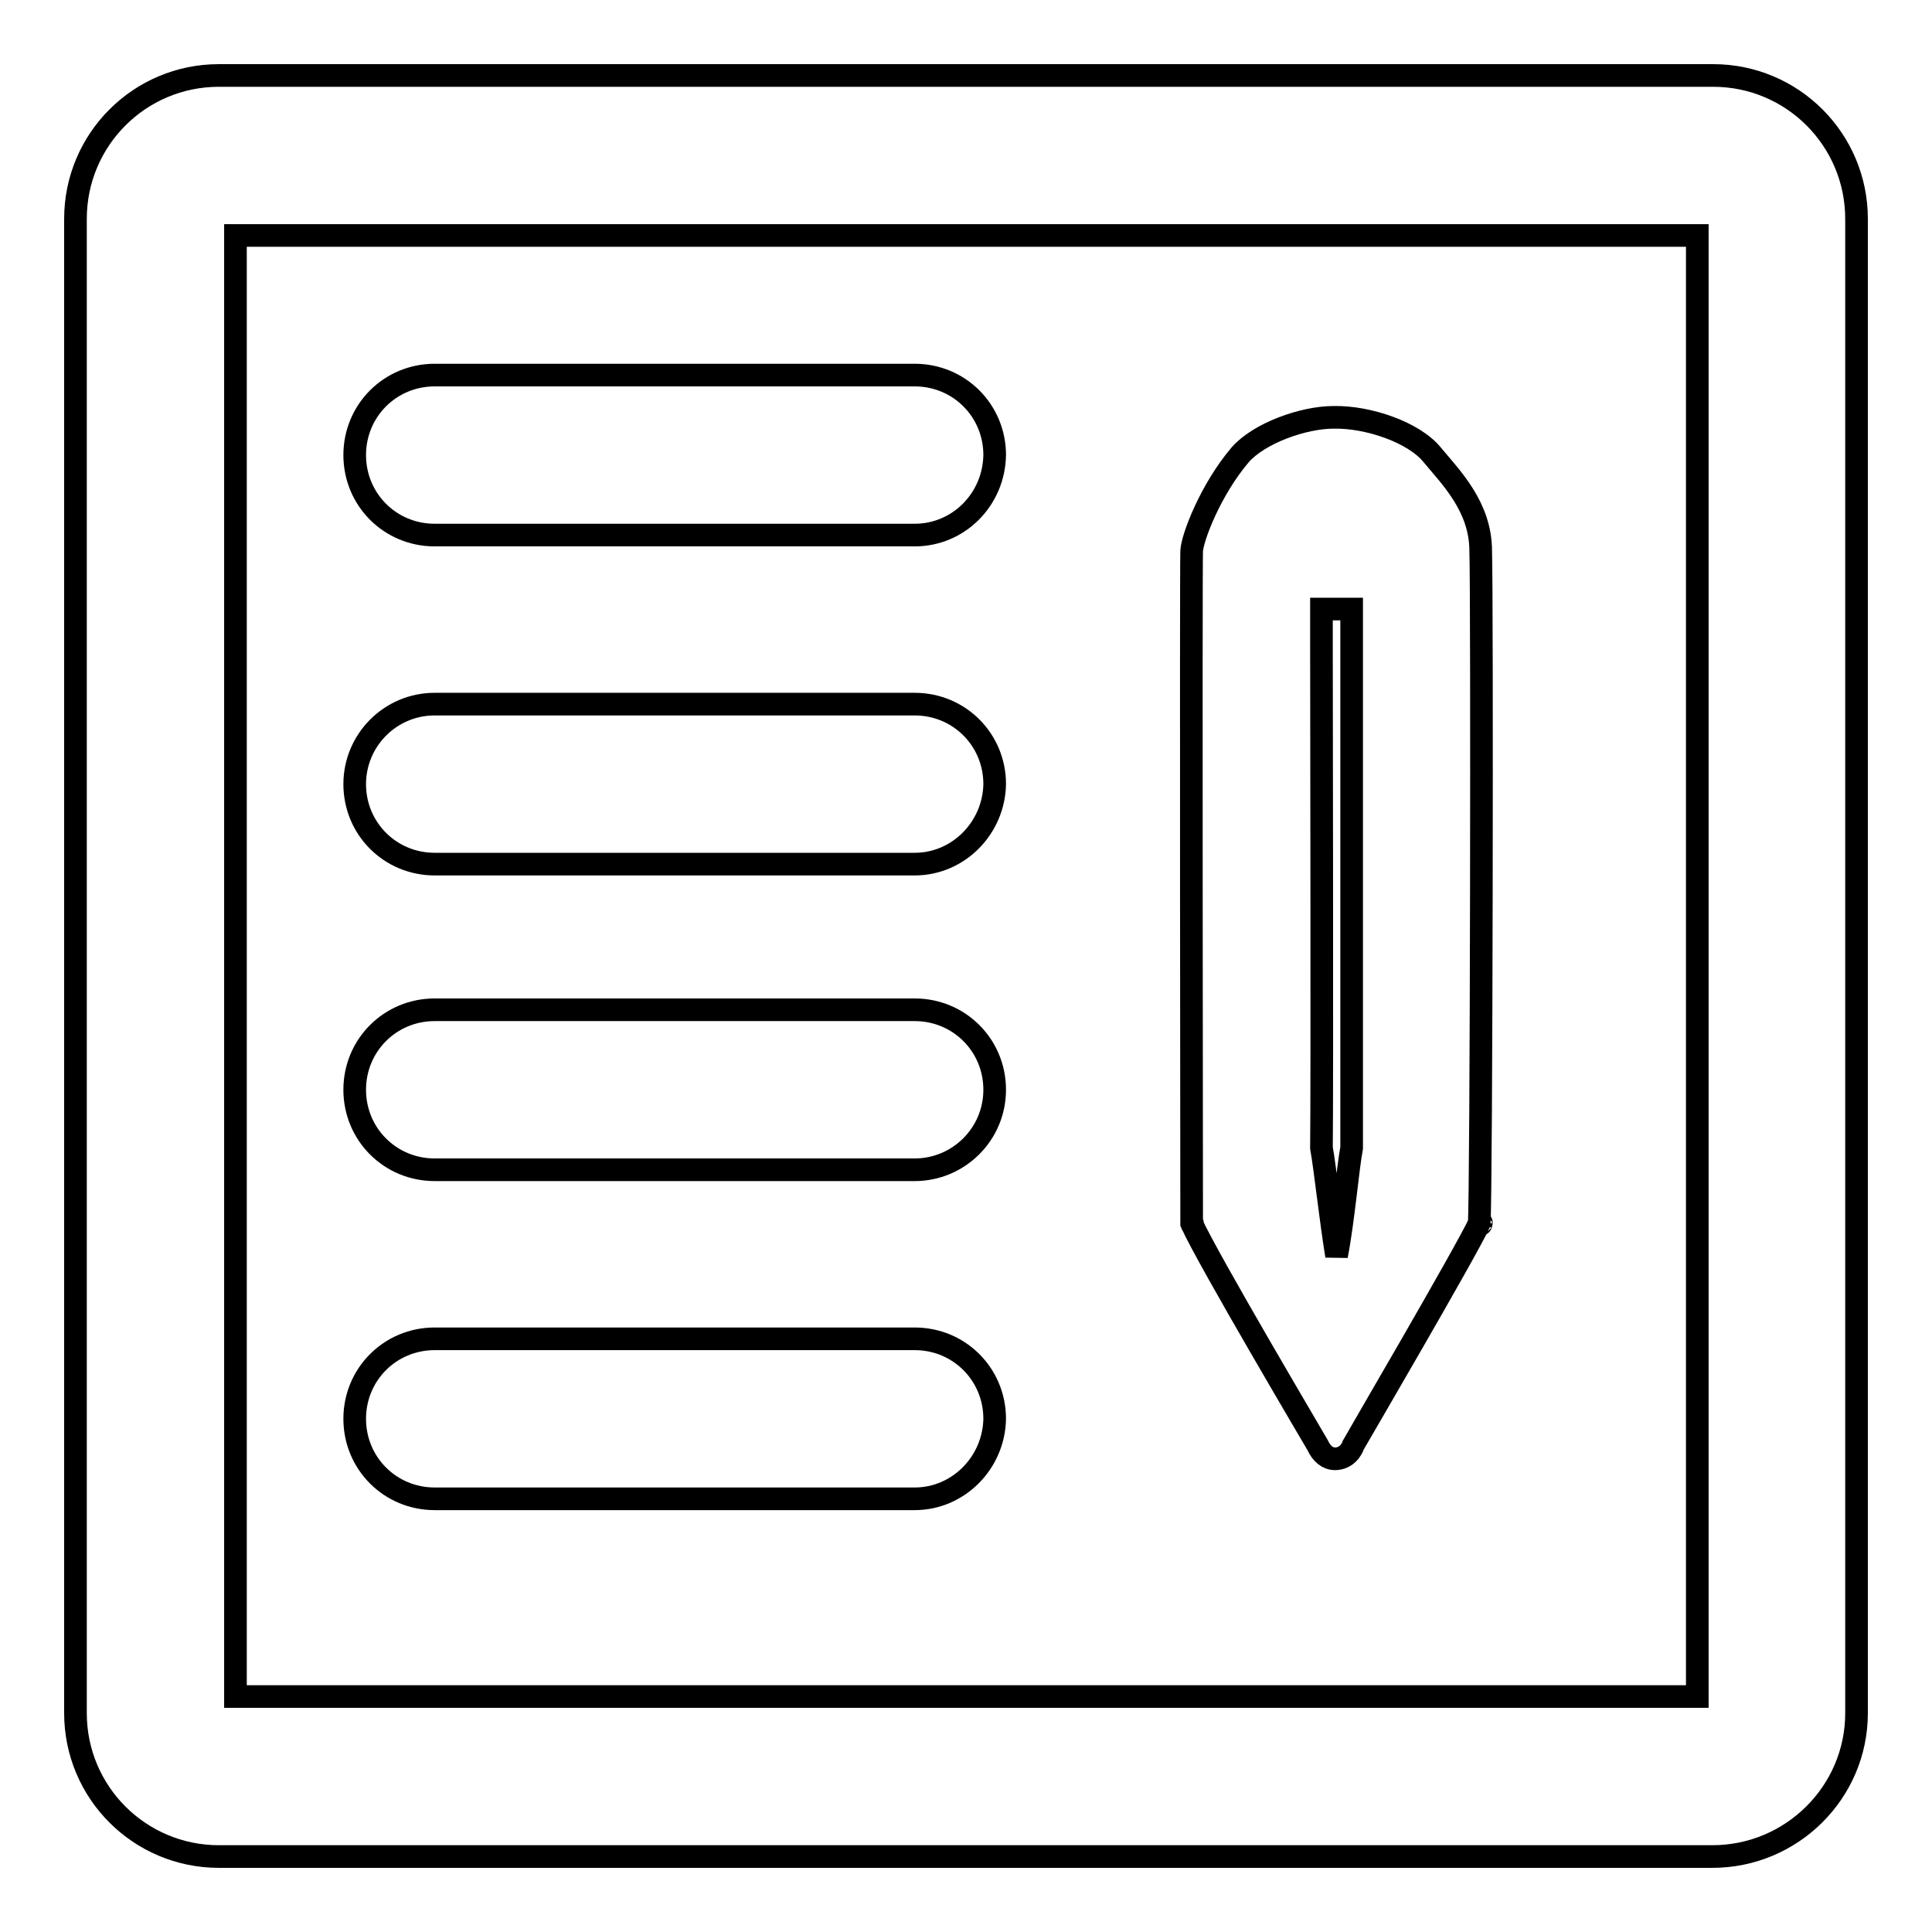 <?xml version="1.0" encoding="utf-8"?>
<!-- Svg Vector Icons : http://www.onlinewebfonts.com/icon -->
<!DOCTYPE svg PUBLIC "-//W3C//DTD SVG 1.1//EN" "http://www.w3.org/Graphics/SVG/1.1/DTD/svg11.dtd">
<svg version="1.1" xmlns="http://www.w3.org/2000/svg" xmlns:xlink="http://www.w3.org/1999/xlink" x="0px" y="0px" viewBox="0 0 256 256" enable-background="new 0 0 256 256" xml:space="preserve">
<g><g><path stroke-width="3" fill-opacity="0" stroke="#000000"  d="M196.2,162.1C196.2,162.6,196.4,161.6,196.2,162.1L196.2,162.1L196.2,162.1L196.2,162.1z M158,162.1C157.8,161.6,158,162.7,158,162.1L158,162.1L158,162.1L158,162.1z M196.2,73c0-5.8-3.9-9.7-6.4-12.7c-2.4-3-8.5-5.1-13.1-5c-4,0-9.9,2.1-12.4,5c-3.9,4.6-6.3,10.9-6.4,12.7c-0.1,2.6,0,89.1,0,89.1c2.1,4.7,16.6,29.2,16.7,29.4c0.5,1.1,1.3,1.8,2.3,1.8c0.7,0,1.4-0.3,1.9-0.9c0.2-0.3,0.4-0.5,0.5-0.9c0.1-0.2,15-25.7,16.7-29.4C196.3,158.3,196.4,78.9,196.2,73L196.2,73L196.2,73z M179.1,152.1c-0.5,2.6-1.1,9.7-2,14.3c-0.8-4.9-1.5-11.5-2-14.3c0.1-7.2,0-64.8,0-66.6c0-1.6,0-0.7,0-4.8c0.8,0,1.3,0,2,0c0.9,0,1.5,0,2,0c0,2,0,2,0,4.8C179.1,87.9,179.1,118.7,179.1,152.1L179.1,152.1L179.1,152.1z"/><path stroke-width="3" fill-opacity="0" stroke="#000000"  d="M226.9,246H29c-10.5,0-19-8.5-19-19V29c0-10.5,8.5-19,19-19H227c10.5,0,19,8.5,19,19V227C246,237.5,237.4,246,226.9,246z M31.2,224.8h193.7V31.2H31.2V224.8z"/><path stroke-width="3" fill-opacity="0" stroke="#000000"  d="M121.2,70.9H57.6c-5.9,0-10.6-4.7-10.6-10.6c0-5.9,4.7-10.6,10.6-10.6h63.6c5.9,0,10.6,4.7,10.6,10.6C131.7,66.2,127,70.9,121.2,70.9z"/><path stroke-width="3" fill-opacity="0" stroke="#000000"  d="M121.2,114.5H57.6c-5.9,0-10.6-4.7-10.6-10.6c0-5.8,4.7-10.6,10.6-10.6h63.6c5.9,0,10.6,4.7,10.6,10.6C131.7,109.7,127,114.5,121.2,114.5z"/><path stroke-width="3" fill-opacity="0" stroke="#000000"  d="M121.2,155H57.6c-5.9,0-10.6-4.7-10.6-10.6c0-5.9,4.7-10.6,10.6-10.6h63.6c5.9,0,10.6,4.7,10.6,10.6S127,155,121.2,155z"/><path stroke-width="3" fill-opacity="0" stroke="#000000"  d="M121.2,198.6H57.6c-5.9,0-10.6-4.7-10.6-10.6s4.7-10.6,10.6-10.6h63.6c5.9,0,10.6,4.7,10.6,10.6C131.7,193.8,127,198.6,121.2,198.6z"/></g></g>
</svg>